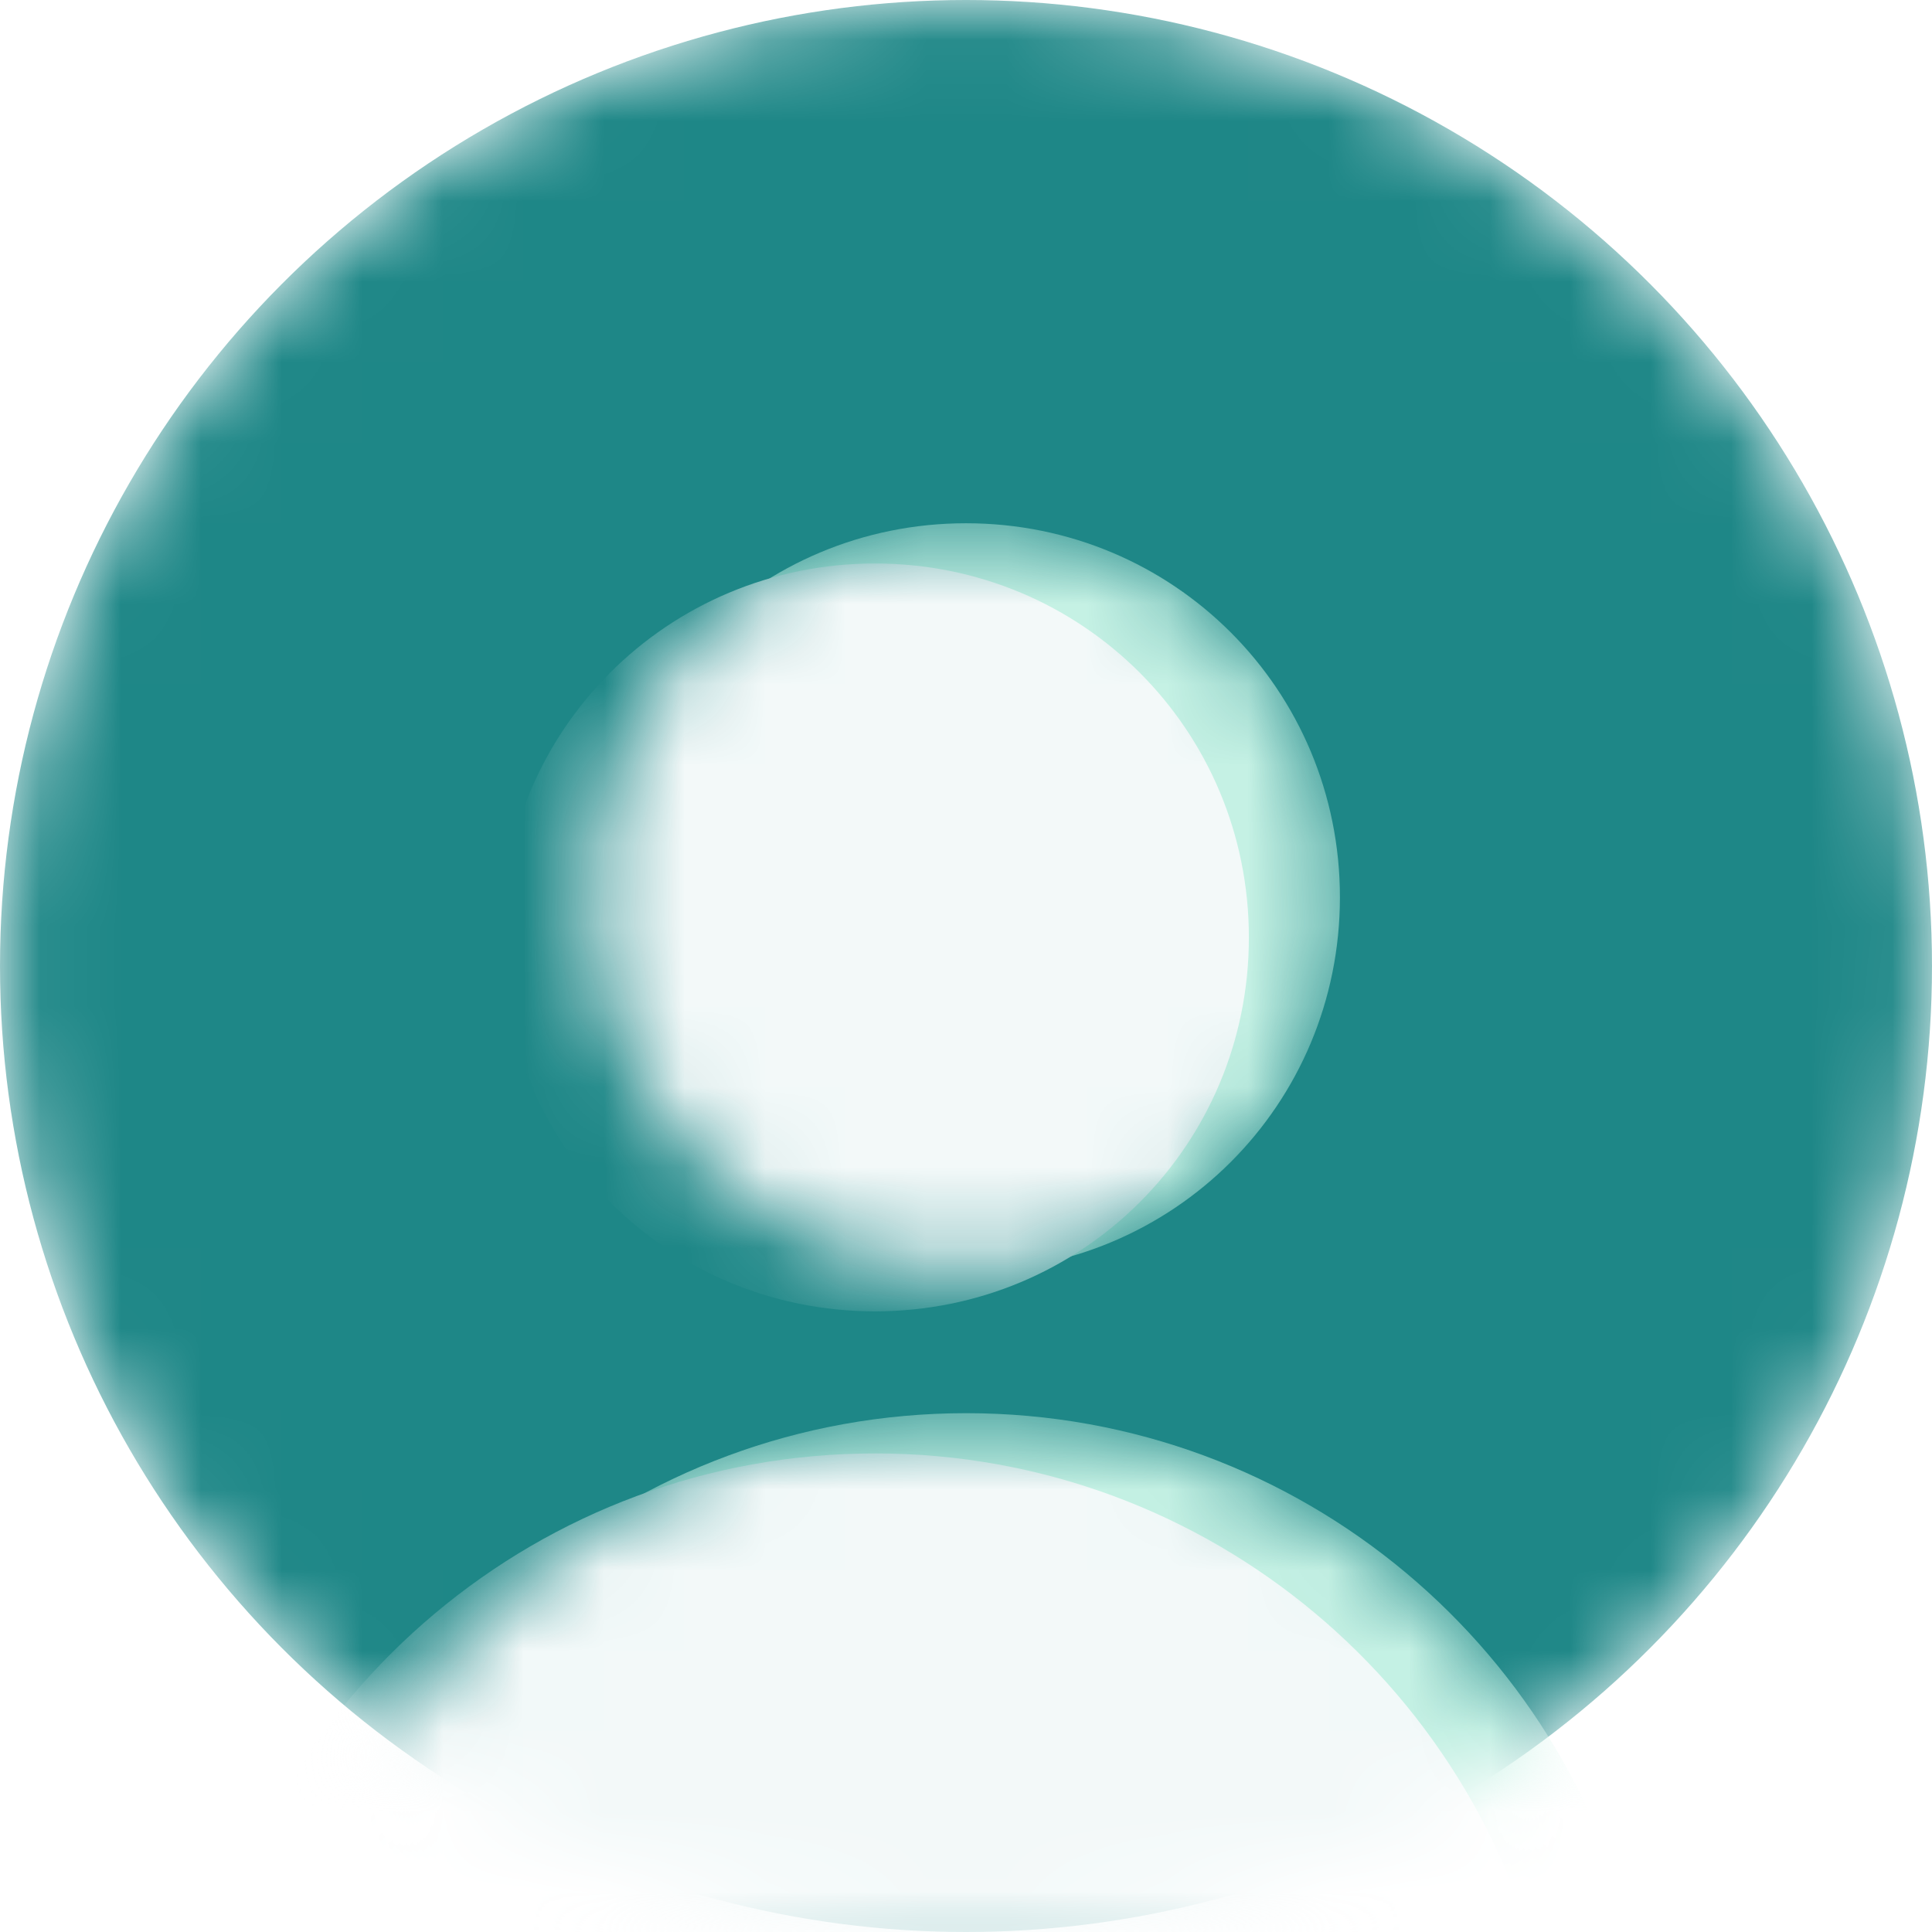 <svg width="24" height="24" viewBox="0 0 24 24" fill="none" xmlns="http://www.w3.org/2000/svg">
<mask id="mask0_9789_44736" style="mask-type:alpha" maskUnits="userSpaceOnUse" x="0" y="0" width="24" height="24">
<circle cx="12" cy="12" r="12" fill="#2FB68E"/>
</mask>
<g mask="url(#mask0_9789_44736)">
<circle cx="12" cy="12" r="12" fill="#1E8787"/>
<mask id="mask1_9789_44736" style="mask-type:alpha" maskUnits="userSpaceOnUse" x="3" y="6" width="18" height="19">
<path fill-rule="evenodd" clip-rule="evenodd" d="M16.645 11.146C16.645 13.724 14.578 15.79 12 15.79C9.422 15.79 7.355 13.724 7.355 11.146C7.355 8.568 9.422 6.5 12 6.5C14.578 6.5 16.645 8.568 16.645 11.146ZM12.002 17.555C7.836 17.555 4.369 20.547 3.631 24.5C6.221 24.5 9.113 24.494 12.004 24.487C14.894 24.481 17.783 24.475 20.369 24.475C19.622 20.535 16.16 17.555 12.002 17.555Z" fill="#F3F9F9"/>
</mask>
<g mask="url(#mask1_9789_44736)">
<path fill-rule="evenodd" clip-rule="evenodd" d="M16.645 11.146C16.645 13.724 14.578 15.79 12 15.79C9.422 15.79 7.355 13.724 7.355 11.146C7.355 8.568 9.422 6.5 12 6.5C14.578 6.5 16.645 8.568 16.645 11.146ZM12.002 17.555C7.836 17.555 4.369 20.547 3.631 24.5C6.221 24.5 9.113 24.494 12.004 24.487C14.894 24.481 17.783 24.475 20.369 24.475C19.622 20.535 16.16 17.555 12.002 17.555Z" fill="#C5F1E4"/>
<g filter="url(#filter0_f_9789_44736)">
<path fill-rule="evenodd" clip-rule="evenodd" d="M15.514 11.646C15.514 14.224 13.447 16.29 10.869 16.29C8.29 16.29 6.224 14.224 6.224 11.646C6.224 9.068 8.29 7 10.869 7C13.447 7 15.514 9.068 15.514 11.646ZM10.871 18.055C6.705 18.055 3.237 21.047 2.5 25C5.09 25 7.981 24.994 10.873 24.987C13.763 24.981 16.652 24.975 19.238 24.975C18.491 21.035 15.029 18.055 10.871 18.055Z" fill="#F3F9F9"/>
</g>
</g>
</g>
<defs>
<filter id="filter0_f_9789_44736" x="2" y="6.5" width="17.738" height="19" filterUnits="userSpaceOnUse" color-interpolation-filters="sRGB">
<feFlood flood-opacity="0" result="BackgroundImageFix"/>
<feBlend mode="normal" in="SourceGraphic" in2="BackgroundImageFix" result="shape"/>
<feGaussianBlur stdDeviation="0.25" result="effect1_foregroundBlur_9789_44736"/>
</filter>
</defs>
</svg>
